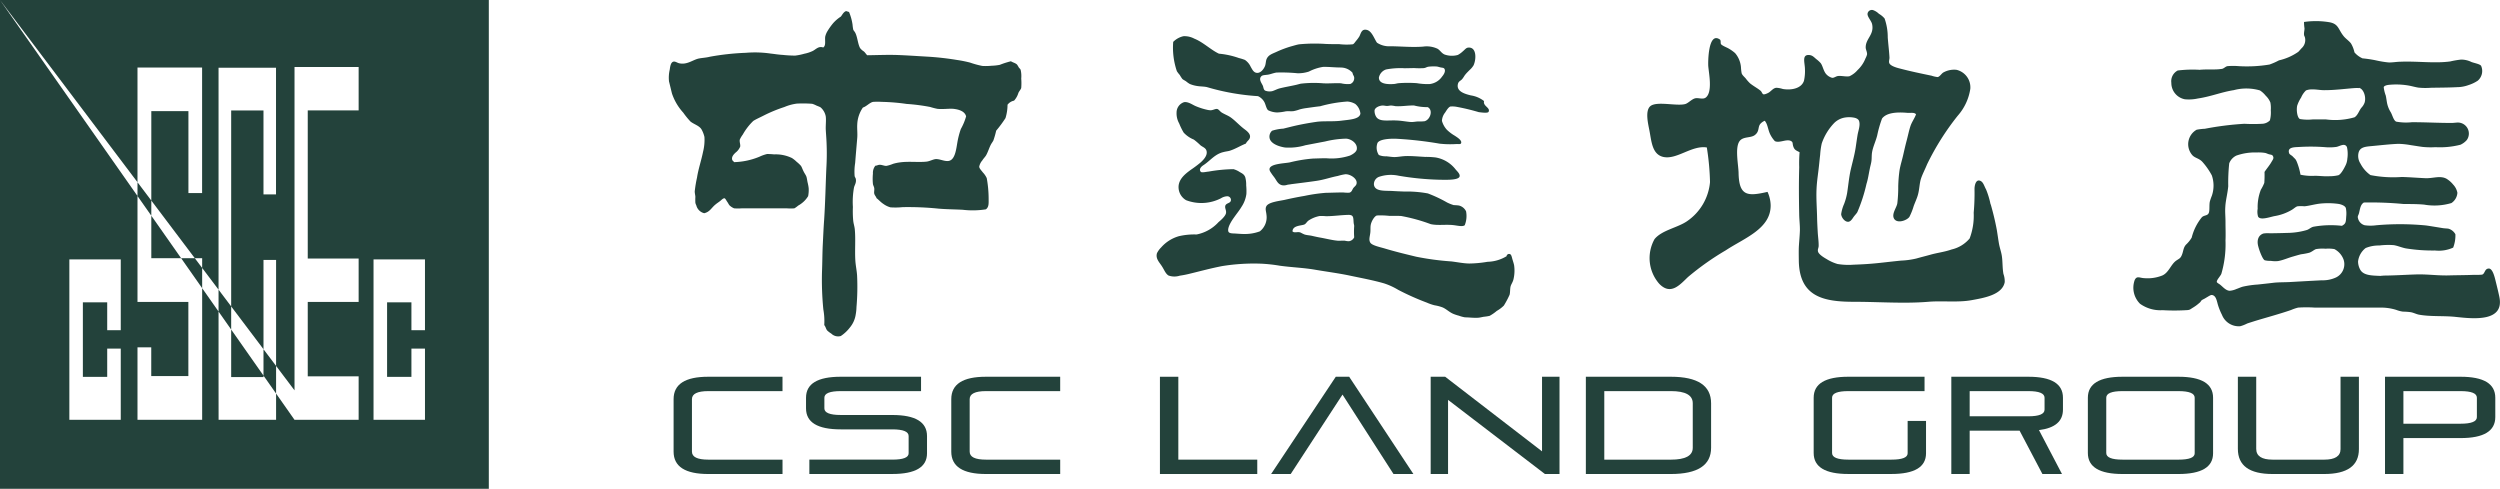 <svg xmlns="http://www.w3.org/2000/svg" xmlns:xlink="http://www.w3.org/1999/xlink" id="Group_824" data-name="Group 824" width="205.471" height="40.174" viewBox="0 0 205.471 40.174"><defs><clipPath id="clip-path"><path id="Path_920" data-name="Path 920" d="M0,11.908H205.471V-28.266H0Z" transform="translate(0 28.266)" fill="none"></path></clipPath></defs><path id="Path_912" data-name="Path 912" d="M0,11.907H40.175V-28.265H0ZM0-28.265,24.206,3.816V-22.759h5.27v3.569H25.293V-7.018h4.183v3.567H25.293V2.666h4.183V6.239h-5.27ZM11.3-7.043V-22.718h5.31V-12.4H15.486v-6.73h-3.05V-7.043h4.179V6.239H11.3V.28h1.131V2.64h3.05V-3.451H11.3Zm6.662,9.767V-22.7h4.723v10.412H21.655v-6.9H19V2.724h2.656V-6.9h1.035V6.239H17.966ZM30.7,2.707V-6.945h4.228v5.819H33.814v-2.29h-2V2.707h2V.386h1.114V6.239H30.7Zm-25,0V-6.945H9.925v5.819H8.811v-2.29h-2V2.707h2V.386H9.925V6.239H5.7Z" transform="translate(0 28.266)" fill="#23423b"></path><g id="Group_813" data-name="Group 813" transform="translate(0 0)" clip-path="url(#clip-path)"><g id="Group_806" data-name="Group 806" transform="translate(54.958 0.914)"><path id="Path_913" data-name="Path 913" d="M4.393.02a4.231,4.231,0,0,1,.291,1.047,3.162,3.162,0,0,0,.054.389c.013.084.109.159.163.266.185.344.216.928.4,1.264a1.194,1.194,0,0,0,.314.283c.115.1.168.213.274.31C6.758,3.57,7.6,3.53,8.434,3.562s1.649.092,2.459.136a23.389,23.389,0,0,1,2.352.266,10.508,10.508,0,0,1,1.087.216,7.527,7.527,0,0,0,1.02.279,4.788,4.788,0,0,0,.756-.017,4.035,4.035,0,0,0,.681-.075,6.7,6.7,0,0,1,.915-.293c.138.1.371.142.5.274a2.186,2.186,0,0,1,.145.239c.05.063.134.134.151.195a2.269,2.269,0,0,1,.048.712,4.9,4.9,0,0,1,0,.765c-.021.119-.159.252-.233.416a1.649,1.649,0,0,1-.358.637.892.892,0,0,0-.536.335,3.758,3.758,0,0,1-.168,1.1,9.973,9.973,0,0,1-.765,1.033,7.018,7.018,0,0,1-.23.806c-.048.092-.115.185-.172.277-.155.266-.27.668-.421.93-.071.132-.212.26-.318.433a1.1,1.1,0,0,0-.252.507c0,.151.19.327.291.469a1.737,1.737,0,0,1,.327.478,9.546,9.546,0,0,1,.155,1.627c0,.451.036.738-.225.937a7.014,7.014,0,0,1-1.91.036c-.641-.036-1.3-.036-1.967-.092A24.43,24.43,0,0,0,8.8,16.064a5.916,5.916,0,0,1-1,.017,1.785,1.785,0,0,1-.578-.279c-.222-.142-.389-.345-.57-.478-.023-.115-.155-.23-.186-.375-.027-.128.021-.293,0-.446-.018-.119-.092-.235-.107-.341a4.274,4.274,0,0,1,0-.853.931.931,0,0,1,.2-.651c.124,0,.213-.07.341-.074.195-.01.394.1.57.088a2.859,2.859,0,0,0,.544-.168,3.506,3.506,0,0,1,.57-.119c.7-.1,1.542.009,2.185-.063.279-.036.526-.19.76-.208.367-.014.8.252,1.144.128.456-.168.536-.991.632-1.534a6.7,6.7,0,0,1,.279-1.066,4.708,4.708,0,0,0,.433-1.039c-.1-.406-.566-.57-1.052-.62-.372-.03-.863.05-1.313,0a5.714,5.714,0,0,1-.593-.153,15.775,15.775,0,0,0-1.933-.249A16.278,16.278,0,0,0,7.1,7.412a5.656,5.656,0,0,0-.729,0c-.284.058-.553.385-.836.465a2.614,2.614,0,0,0-.465,1.393c-.023.352.031.725,0,1.1-.057.677-.115,1.335-.172,2.065a4.484,4.484,0,0,0-.044,1.06c.013.115.092.155.105.3.031.283-.092.419-.155.65a6.649,6.649,0,0,0-.092,1.609,8.408,8.408,0,0,0,.023,1.083c.021.262.109.5.132.743.08.823-.009,1.742.048,2.6.027.394.115.792.142,1.207a19.29,19.29,0,0,1-.05,2.587,3.813,3.813,0,0,1-.061.6,2.172,2.172,0,0,1-.495,1.1,3.071,3.071,0,0,1-.731.681.8.8,0,0,1-.786-.2,1.9,1.9,0,0,1-.341-.262c-.1-.128-.132-.331-.235-.433a5.306,5.306,0,0,0-.075-1.286,24.9,24.9,0,0,1-.109-3.144c.03-.711.026-1.423.061-2.148.036-.695.063-1.393.115-2.092.092-1.41.119-2.83.181-4.24a20.166,20.166,0,0,0,.014-2.135c-.014-.341-.044-.691-.063-1.035-.013-.362.04-.739,0-1.07a1.293,1.293,0,0,0-.428-.748c-.085-.053-.226-.1-.345-.151a1.959,1.959,0,0,0-.341-.141A9.987,9.987,0,0,0,.109,7.554a3.888,3.888,0,0,0-1.026.279,12.006,12.006,0,0,0-1.747.725c-.274.141-.574.269-.809.419A4.851,4.851,0,0,0-4.339,10.1a2.16,2.16,0,0,0-.243.408c-.044.2.063.384.031.583a1.178,1.178,0,0,1-.375.486c-.111.107-.323.3-.293.536.018.145.094.145.169.252a5.839,5.839,0,0,0,2.095-.451,3.112,3.112,0,0,1,.614-.217,5.627,5.627,0,0,1,.576.031,3.074,3.074,0,0,1,1.468.3,2.355,2.355,0,0,1,.384.308,2.709,2.709,0,0,1,.358.337c.075.111.132.3.222.468.07.146.181.289.229.429.04.124.058.306.094.465a3.6,3.6,0,0,1,.088.469,2.6,2.6,0,0,1-.044.654,2.1,2.1,0,0,1-.5.566,2.193,2.193,0,0,1-.323.216,2.051,2.051,0,0,1-.308.222,4.083,4.083,0,0,1-.62,0H-4.427a4.118,4.118,0,0,1-.623,0,1.212,1.212,0,0,1-.372-.239c-.061-.061-.119-.195-.2-.306-.053-.074-.149-.269-.212-.279-.115-.026-.279.159-.375.23-.138.107-.253.178-.341.253-.367.283-.478.631-.959.742a.888.888,0,0,1-.65-.65.877.877,0,0,1-.075-.2,4.367,4.367,0,0,1,0-.492c-.009-.149-.053-.308-.053-.451A9.938,9.938,0,0,1-8.1,13.637c.119-.756.354-1.4.5-2.136a4.006,4.006,0,0,0,.111-1.207,2.352,2.352,0,0,0-.239-.618c-.182-.31-.637-.425-.911-.651A6.462,6.462,0,0,1-9.229,8.3a4.419,4.419,0,0,1-.928-1.573c-.08-.318-.155-.645-.243-.991a2.858,2.858,0,0,1,.057-.964c.036-.243.075-.614.31-.668.163-.031.314.107.482.138.624.136,1.1-.274,1.561-.385.306-.067.624-.071.947-.155a20.7,20.7,0,0,1,2.958-.323,8.928,8.928,0,0,1,2.042.063c.314.034.654.092.985.109a10.15,10.15,0,0,0,1.022.058,4.657,4.657,0,0,0,.76-.155A2.86,2.86,0,0,0,1.4,3.233c.266-.124.482-.432.871-.291.252-.159.119-.588.168-.9a1.541,1.541,0,0,1,.186-.448A5.23,5.23,0,0,1,3.1.931,3.057,3.057,0,0,1,3.725.4c.128-.165.213-.368.421-.448.092.01.155.058.247.067" transform="translate(10.428 0.047)" fill="#23423b"></path></g><g id="Group_807" data-name="Group 807" transform="translate(95.061 2.436)"><path id="Path_914" data-name="Path 914" d="M4.813,4.783c0-.08-.036-.168-.044-.274-.031-.406.009-.637-.416-.637-.61.009-1.3.115-1.869.107a3.943,3.943,0,0,0-.513-.013,2.451,2.451,0,0,0-.915.375c-.155.115-.212.287-.377.335-.291.094-.914.075-.937.549.163.172.433-.009.681.107a2.962,2.962,0,0,0,.31.151c.2.065.438.065.681.128.216.048.438.1.664.136.476.088.964.212,1.379.247.19.014.4-.017.588,0a1.594,1.594,0,0,0,.323.044.553.553,0,0,0,.446-.323,6.379,6.379,0,0,1,0-.932m4.952-9.9c-.5-.021-1.039.088-1.561.053a3.375,3.375,0,0,0-.354-.053c-.111,0-.222.036-.341.036s-.252-.04-.371-.036c-.256.018-.605.155-.65.394a.923.923,0,0,0,.136.539c.283.433.991.257,1.7.3.406.013.9.119,1.219.124.155,0,.35-.04.532-.048a3.37,3.37,0,0,0,.526-.018c.465-.128.725-.92.252-1.158a4.22,4.22,0,0,1-1.092-.128M3.671-8.242c-.463,0-.964-.063-1.423-.048a3.781,3.781,0,0,0-1.158.384,2.8,2.8,0,0,1-.934.138,13.306,13.306,0,0,0-1.733-.058c-.256.04-.473.138-.694.173s-.446.026-.544.128c-.252.252.031.57.128.8.044.115.048.31.186.385a1,1,0,0,0,.553.048c.181-.04.4-.172.637-.235C-.882-6.633-.479-6.7-.024-6.8c.151-.031.306-.08.446-.111a9.237,9.237,0,0,1,1.852-.031c.509.027,1.026-.034,1.468,0a2.288,2.288,0,0,0,.752.054.5.5,0,0,0,.318-.421c.031-.239-.111-.283-.132-.495a1.282,1.282,0,0,0-1.009-.433m6.9.044a6.132,6.132,0,0,1-.809,0c-.27,0-.54.013-.8.013a6.279,6.279,0,0,0-1.529.1.888.888,0,0,0-.588.662c-.013.517.654.576,1.251.532.138-.014.262-.058.389-.067a10.293,10.293,0,0,1,1.481,0,5.39,5.39,0,0,0,1.022.075A1.438,1.438,0,0,0,12.041-7.5c.111-.129.318-.421.19-.632-.05-.084-.138-.084-.293-.111-.124-.023-.239-.071-.344-.08a3.516,3.516,0,0,0-.681.017c-.159.027-.217.094-.341.107M17.337,7.263a.209.209,0,0,1,.266-.172c.132.031.163.247.212.419.058.19.111.35.142.5a3.094,3.094,0,0,1-.048,1.14c-.058.262-.195.416-.243.607s-.027.482-.08.681a7.577,7.577,0,0,1-.469.884,2.72,2.72,0,0,1-.584.442,3.56,3.56,0,0,1-.587.406,3.492,3.492,0,0,1-.478.075c-.155.026-.323.071-.465.08-.362.026-.738-.031-1.074-.031a2.751,2.751,0,0,1-.509-.136,3.579,3.579,0,0,1-.446-.146c-.331-.136-.561-.381-.871-.526a3.379,3.379,0,0,0-.675-.182,3.755,3.755,0,0,1-.641-.22,20.975,20.975,0,0,1-2.352-1.049A5.611,5.611,0,0,0,7.266,9.5c-.9-.26-1.852-.433-2.789-.632s-1.885-.318-2.914-.495C.63,8.214-.3,8.187-1.3,8.05a12.752,12.752,0,0,0-1.534-.168,16.341,16.341,0,0,0-3.215.2c-.968.189-1.781.415-2.754.65-.2.048-.459.1-.716.136a1.443,1.443,0,0,1-.928-.013c-.239-.146-.345-.451-.513-.712-.2-.34-.578-.662-.433-1.127a1.737,1.737,0,0,1,.341-.469,3.058,3.058,0,0,1,1.458-.924,5.6,5.6,0,0,1,1.455-.141A3.288,3.288,0,0,0-6.329,4.46c.163-.132.553-.473.605-.721.048-.23-.1-.4-.061-.593.057-.274.446-.2.468-.482a.3.3,0,0,0-.3-.323,1.057,1.057,0,0,0-.522.168A3.519,3.519,0,0,1-9,2.665a1.246,1.246,0,0,1-.588-.787c-.2-.861.527-1.379.986-1.72a9.379,9.379,0,0,0,.8-.6c.186-.168.557-.53.49-.9-.048-.293-.308-.345-.512-.509a5.611,5.611,0,0,0-.54-.465,2.323,2.323,0,0,1-.836-.574,5.076,5.076,0,0,1-.371-.756,1.681,1.681,0,0,1-.213-.911.892.892,0,0,1,.62-.836c.354-.053.716.239.986.341a5.321,5.321,0,0,0,1.012.31c.048,0,.111.017.163.017.2,0,.381-.119.53-.111s.249.212.416.306c.23.141.478.225.7.375.389.27.721.659,1.146.978.186.136.455.348.465.587.009.289-.239.364-.341.6-.465.186-.84.433-1.318.588-.159.048-.323.058-.522.111-.716.168-1.07.694-1.632,1.066-.1.061-.451.308-.235.557.088.092.416,0,.641-.018a12.622,12.622,0,0,1,2.042-.2,1.776,1.776,0,0,1,.527.243c.208.115.362.195.446.425a2.3,2.3,0,0,1,.075.662,4.868,4.868,0,0,1,.017.712,2.513,2.513,0,0,1-.4,1.053c-.163.279-.394.557-.6.853-.172.235-.588.844-.482,1.175.061.178.385.155.588.169.247.017.53.04.7.036a3.49,3.49,0,0,0,1.3-.217,1.465,1.465,0,0,0,.543-1.366c-.017-.252-.132-.486,0-.712.195-.327,1.043-.415,1.49-.509C-.386,2.519.152,2.409.732,2.311A13.557,13.557,0,0,1,2.465,2.06c.452-.009.974-.031,1.455-.031a2.983,2.983,0,0,0,.495.018c.208-.054.22-.226.335-.389.119-.146.274-.217.266-.446,0-.337-.509-.691-.924-.681a4.147,4.147,0,0,0-.624.141c-.645.124-1.144.323-1.839.415-.61.09-1.347.178-1.994.262-.105.023-.22.027-.327.053a.857.857,0,0,1-.433.031c-.318-.084-.415-.335-.587-.588-.067-.1-.155-.2-.253-.344C-2.027.4-2.154.252-2.146.114-2.129-.341-.9-.355-.479-.443a11.731,11.731,0,0,1,1.9-.314c.358-.009.721-.026,1.087-.026A4.856,4.856,0,0,0,4.459-1c.235-.105.544-.3.57-.526.071-.482-.463-.844-.876-.867a7.926,7.926,0,0,0-1.72.23c-.566.107-1.131.217-1.626.31a4.7,4.7,0,0,1-1.69.186c-.507-.08-1.1-.3-1.238-.7a.646.646,0,0,1,.186-.677,3.688,3.688,0,0,1,.92-.172c.3-.071.65-.163.863-.212.574-.134,1.194-.249,1.825-.341.58-.092,1.416-.013,2.069-.1s1.517-.107,1.583-.588a1.189,1.189,0,0,0-.421-.787,1.464,1.464,0,0,0-.658-.2,10.97,10.97,0,0,0-2.233.389c-.385.04-.773.1-1.146.151a4.06,4.06,0,0,0-.539.109,3,3,0,0,1-.513.142c-.19.021-.406-.009-.62.013a4.084,4.084,0,0,1-.711.094,1.781,1.781,0,0,1-.743-.182c-.159-.136-.2-.486-.327-.7a1.126,1.126,0,0,0-.509-.459A18.832,18.832,0,0,1-7.3-6.633c-.262-.053-.5-.044-.743-.08a2.62,2.62,0,0,1-.65-.172A2.112,2.112,0,0,1-9-7.1c-.105-.075-.235-.129-.31-.2a3.1,3.1,0,0,1-.212-.327,2.418,2.418,0,0,1-.239-.314,6.018,6.018,0,0,1-.3-2.406,1.711,1.711,0,0,1,.849-.468,1.735,1.735,0,0,1,.88.2c.733.291,1.37.932,2.03,1.238a6.677,6.677,0,0,1,1.64.358,3.943,3.943,0,0,1,.495.155,1.384,1.384,0,0,1,.478.57c.132.22.243.495.544.495s.539-.335.631-.57c.071-.186.058-.394.125-.557.149-.35.451-.433.8-.593A8.791,8.791,0,0,1-.365-9.979c.222-.058.473-.142.664-.169a13.6,13.6,0,0,1,2.166-.03c.35.017.721.017,1.114.017a5.244,5.244,0,0,0,1.114.013c.1-.021.2-.195.291-.3a2.948,2.948,0,0,0,.253-.345c.128-.235.172-.645.614-.539.411.092.61.721.823,1.033l.03.031a1.815,1.815,0,0,0,1.114.279c.915.014,1.782.1,2.658.031a2.1,2.1,0,0,1,1.18.172c.222.124.323.362.588.478a1.807,1.807,0,0,0,1.087.036,1.969,1.969,0,0,0,.429-.314c.151-.119.247-.279.433-.291.685-.057.667.937.433,1.454a1.6,1.6,0,0,1-.323.385c-.115.119-.235.23-.341.362-.1.111-.168.274-.3.415-.124.125-.274.159-.323.372-.151.623.583.821,1.065.941a2.32,2.32,0,0,1,1.083.465c-.109.425.544.539.372.884-.058.124-.532.063-.806.027a17.441,17.441,0,0,0-1.869-.446,2.019,2.019,0,0,0-.456-.018c-.172.048-.335.337-.442.5a1.173,1.173,0,0,0-.26.681,1.8,1.8,0,0,0,.4.725,3.269,3.269,0,0,0,.662.5c.173.119.605.372.513.605-.048.115-.168.067-.389.075a8.033,8.033,0,0,1-1.374-.031,30.631,30.631,0,0,0-3.5-.4c-.512-.026-1.431.01-1.609.341a1.1,1.1,0,0,0,.111.991,1.432,1.432,0,0,0,.614.105c.239.023.482.063.668.063.266,0,.534-.057.817-.075.54-.031,1.146.036,1.72.063a6.639,6.639,0,0,1,.84.044A2.639,2.639,0,0,1,13.156.145c.092.115.367.354.323.557-.063.34-1.158.283-1.588.283A23.172,23.172,0,0,1,8.47.654,3.048,3.048,0,0,0,6.847.746a.645.645,0,0,0-.411.637c.07.57.844.495,1.49.522.34.023.681.036,1.008.048a9.535,9.535,0,0,1,1.932.155,10.917,10.917,0,0,1,1.579.743,3.319,3.319,0,0,0,.557.22,3.4,3.4,0,0,1,.419.031.883.883,0,0,1,.588.478A2.048,2.048,0,0,1,13.9,4.72c-.159.138-.574.04-.876,0-.671-.084-1.33.045-1.923-.088a14.392,14.392,0,0,0-2.418-.667c-.3-.023-.65,0-1-.014a6.452,6.452,0,0,0-.991-.031c-.2.031-.482.487-.526.823-.027.19,0,.411-.031.62-.036.3-.136.556,0,.786s.752.358,1.167.478c.88.266,1.688.46,2.6.681a22.438,22.438,0,0,0,2.9.389c.478.057.981.163,1.467.172a9.452,9.452,0,0,0,1.5-.141,3.162,3.162,0,0,0,1.578-.465" transform="translate(11.424 11.353)" fill="#23423b"></path></g><g id="Group_808" data-name="Group 808" transform="translate(175.322 1.737)"><path id="Path_915" data-name="Path 915" d="M3.371,3.428c.088-.163.239-.306.088-.513-.048-.075-.172-.075-.3-.111s-.209-.088-.318-.109a3.228,3.228,0,0,0-.686-.036,4.536,4.536,0,0,0-1.68.256,1.169,1.169,0,0,0-.583.637A15.024,15.024,0,0,0-.188,5.431C-.24,6.019-.4,6.589-.427,7.093c-.036.478.013.773.013,1.291s.023,1.012,0,1.508a8.647,8.647,0,0,1-.34,2.736c-.075.195-.412.522-.372.681.014.054.169.142.239.19.235.172.478.5.806.526A1.632,1.632,0,0,0,.48,13.88c.176-.058.344-.142.517-.19a7.778,7.778,0,0,1,1.232-.178c.408-.044.831-.088,1.261-.141s.884-.04,1.357-.063c.849-.048,1.747-.1,2.656-.145a2.569,2.569,0,0,0,1.168-.235A1.208,1.208,0,0,0,9.3,11.488a1.59,1.59,0,0,0-.765-.89,2.934,2.934,0,0,0-.725-.03,3.2,3.2,0,0,0-.773.03c-.155.04-.341.226-.567.3a5.621,5.621,0,0,1-.681.128c-.212.054-.432.119-.637.178-.468.132-.809.3-1.246.379a2.28,2.28,0,0,1-.593-.017,1.851,1.851,0,0,1-.5-.048c-.088-.041-.173-.2-.23-.314a4.565,4.565,0,0,1-.3-.814c-.146-.522.009-.941.428-1.074A2.45,2.45,0,0,1,3.252,9.3c.46-.009.924-.013,1.38-.031a5.931,5.931,0,0,0,1.64-.239c.176-.057.323-.208.517-.264a8.071,8.071,0,0,1,2.365-.08c.318-.173.327-.289.354-.77a2.285,2.285,0,0,0-.031-.694c-.075-.186-.341-.283-.561-.331a6.325,6.325,0,0,0-1.508-.036c-.486.048-.947.195-1.34.225a3.024,3.024,0,0,0-.556,0c-.134.023-.306.19-.452.279a4.084,4.084,0,0,1-1.467.532c-.421.092-1.173.362-1.332.026a1.391,1.391,0,0,1-.031-.631,3.927,3.927,0,0,1,.262-1.566,3.711,3.711,0,0,0,.283-.561,8.407,8.407,0,0,0,.018-.9c.158-.243.428-.561.578-.831M6.909,4.574c.406,0,.822.061,1.215.036a3.213,3.213,0,0,0,.733-.08c.217-.071.482-.576.576-.77A1.459,1.459,0,0,0,9.6,3.167a2.582,2.582,0,0,0-.031-.949c-.176-.372-.578-.075-.867-.018a4.111,4.111,0,0,1-.972.018A15.771,15.771,0,0,0,5.74,2.2c-.438.031-1.087-.017-.928.509.04.124.195.168.306.283.181.2.225.182.331.438a5.1,5.1,0,0,1,.3,1.056,4.424,4.424,0,0,0,1.158.09m3.3-7.212c-.792.058-1.653.178-2.52.173-.335,0-.708-.08-1.052-.063a1.264,1.264,0,0,0-.433.084,1.734,1.734,0,0,0-.4.584,2.781,2.781,0,0,0-.323.667c-.08.368,0,.991.225,1.1a3.847,3.847,0,0,0,1.049.031H7.837a5.708,5.708,0,0,0,2.352-.173c.273-.168.371-.543.566-.786a1.208,1.208,0,0,0,.27-.438c.136-.492-.111-1.119-.456-1.194-.013,0-.031.017-.031.017a2.147,2.147,0,0,0-.331,0m8.086,13.113a2.84,2.84,0,0,1-1.49.235,13.812,13.812,0,0,1-2.388-.172c-.371-.071-.706-.23-1.02-.27a6.064,6.064,0,0,0-1.167.031,2.818,2.818,0,0,0-1.123.208,1.641,1.641,0,0,0-.624,1.106,1.417,1.417,0,0,0,.168.654c.274.522,1.013.5,1.764.536.486.021-.358-.031.04-.031.942,0,1.822-.063,2.737-.092.955-.036,1.772.1,2.75.078.627-.021,1.391-.017,2.086-.048a4.215,4.215,0,0,0,.65-.017c.247-.071.195-.509.566-.5.306.018.465.7.544,1.018.111.451.22.884.3,1.269.478,2.153-2.192,1.835-3.58,1.688-.986-.107-2.069-.009-3.029-.186-.216-.044-.429-.159-.654-.2a5.294,5.294,0,0,0-.659-.048,2.516,2.516,0,0,1-.543-.142,4.175,4.175,0,0,0-1.185-.189H6.922a10.677,10.677,0,0,0-1.366,0,3.728,3.728,0,0,0-.588.2c-.986.34-1.994.605-3.006.915-.195.065-.4.124-.6.195a2.918,2.918,0,0,1-.561.22A1.48,1.48,0,0,1-.705,16a4.966,4.966,0,0,1-.35-.885c-.092-.352-.168-.721-.5-.746-.124,0-.469.256-.668.348-.283.138-.151.169-.354.318a3.378,3.378,0,0,1-.5.368c-.279.168-.244.2-.571.216a16.743,16.743,0,0,1-1.944,0,2.863,2.863,0,0,1-1.845-.526,1.857,1.857,0,0,1-.438-1.954c.173-.362.4-.176.739-.155a3.276,3.276,0,0,0,1.529-.216c.532-.235.7-.9,1.129-1.212.252-.181.362-.176.486-.495.119-.291.105-.57.327-.823a2.569,2.569,0,0,0,.473-.583A4.284,4.284,0,0,1-2.372,8c.195-.222.517-.107.6-.421.063-.212.014-.588.067-.871a4.176,4.176,0,0,1,.168-.49,2.583,2.583,0,0,0,0-1.676,5.669,5.669,0,0,0-.782-1.119c-.289-.306-.628-.3-.85-.578A1.366,1.366,0,0,1-2.787.789a4.662,4.662,0,0,1,.677-.08A24.952,24.952,0,0,1,1.134.3a13.513,13.513,0,0,0,1.46,0A.937.937,0,0,0,3.235.02a2.562,2.562,0,0,0,.074-.836,2.426,2.426,0,0,0-.034-.632,1.572,1.572,0,0,0-.381-.557,2,2,0,0,0-.478-.438A4.019,4.019,0,0,0,.267-2.465c-1.012.158-1.892.53-2.949.685a3.478,3.478,0,0,1-1.073.065,1.364,1.364,0,0,1-1.11-1.347.993.993,0,0,1,.526-1.018,10.06,10.06,0,0,1,1.8-.057c.632-.063,1.291.013,1.778-.071a.151.151,0,0,0,.044,0c.189-.04.3-.2.468-.23a5.782,5.782,0,0,1,.915,0A11.344,11.344,0,0,0,3.2-4.569a5.508,5.508,0,0,0,.782-.345,4.5,4.5,0,0,0,1.588-.7c.088-.09.172-.19.274-.3A.9.9,0,0,0,6.1-6.851c-.132-.195-.013-.486-.021-.7a3.365,3.365,0,0,1-.04-.517,6.779,6.779,0,0,1,2.069.018c.782.136.729.574,1.18,1.136.182.23.442.385.615.615a2.482,2.482,0,0,1,.283.729,1.808,1.808,0,0,0,.671.495.077.077,0,0,0,.031,0,10.154,10.154,0,0,1,1.047.159,8.225,8.225,0,0,0,1.035.172c.31.018.647-.053,1-.057,1.353-.057,2.826.151,4.086-.023a7.2,7.2,0,0,1,.893-.153,1.9,1.9,0,0,1,.853.2c.244.092.691.163.792.314a1.049,1.049,0,0,1-.274,1.219,2.987,2.987,0,0,1-.76.362,2.8,2.8,0,0,1-.945.172c-.651.036-1.376.036-2.153.05a5.592,5.592,0,0,1-1.03-.014c-.3-.048-.584-.141-.915-.189a6.028,6.028,0,0,0-1.565-.031c-.159.027-.331.08-.362.185a2.928,2.928,0,0,0,.168.691c.057.26.08.526.132.725a2.262,2.262,0,0,0,.262.618c.146.222.239.708.469.8a4.517,4.517,0,0,0,1.291.045c1.14,0,2.113.061,3.253.061.217,0,.421-.044.593-.031a.908.908,0,0,1,.655,1.441,1.56,1.56,0,0,1-.517.381,6.806,6.806,0,0,1-2.052.2A6.6,6.6,0,0,1,15.782,2.2c-.323-.04-.651-.1-.969-.145a6.4,6.4,0,0,0-1.025-.107c-.672.027-1.366.107-2.061.172-.574.058-1.065.058-1.2.54a1.143,1.143,0,0,0,.151.911,2.64,2.64,0,0,0,.822.945,9.692,9.692,0,0,0,2.582.155c.637.018,1.286.071,1.919.1s1.221-.239,1.747.044a2.143,2.143,0,0,1,.547.478,1.341,1.341,0,0,1,.35.677,1.094,1.094,0,0,1-.49.844,4.881,4.881,0,0,1-2.25.128c-.544-.048-1.106-.048-1.667-.048a28.759,28.759,0,0,0-3.28-.124c-.257.159-.3.446-.385.817-.061.279-.163.27-.088.513a.769.769,0,0,0,.544.539,3.418,3.418,0,0,0,.959,0,22.19,22.19,0,0,1,4.089.018c.446.065.915.145,1.379.22.182.027.372.023.473.05a.946.946,0,0,1,.553.455,2.779,2.779,0,0,1-.186,1.1" transform="translate(8.002 8.137)" fill="#23423b"></path></g><g id="Group_809" data-name="Group 809" transform="translate(135.393 0.823)"><path id="Path_916" data-name="Path 916" d="M8.674,6.423c-.088-.49-.057-1.035-.132-1.481-.05-.323-.178-.664-.239-1.022s-.111-.742-.173-1.109c-.141-.752-.318-1.464-.49-2.057L7.612.69a6.62,6.62,0,0,0-.367-1.2c-.151-.256-.22-.627-.507-.711C6.4-1.327,6.3-.814,6.3-.535a18.207,18.207,0,0,1-.067,1.95A5.289,5.289,0,0,1,5.9,3.528a2.725,2.725,0,0,1-1.481.905c-.6.213-1.175.266-1.781.442-.358.1-.748.195-1.114.3a6.462,6.462,0,0,1-1.246.172c-1.742.172-2.136.274-3.909.337A5.461,5.461,0,0,1-4.96,5.627a3.585,3.585,0,0,1-.907-.411c-.2-.115-.658-.385-.7-.632-.031-.172.048-.262.057-.429.009-.367-.053-.756-.075-1.14s-.044-.787-.053-1.177c-.013-.782-.084-1.6-.044-2.4.026-.61.132-1.251.195-1.843.034-.3.061-.61.1-.928a5.913,5.913,0,0,1,.132-.947,4.531,4.531,0,0,1,1.03-1.688,1.636,1.636,0,0,1,.938-.451,2.16,2.16,0,0,1,.627.009c.119.017.381.071.465.266.136.362-.067.826-.124,1.211-.054.327-.1.668-.146.976-.1.651-.266,1.217-.406,1.826s-.195,1.261-.3,1.936A4.892,4.892,0,0,1-4.417.69a3.134,3.134,0,0,0-.243.844c.027.291.306.641.584.623.155-.009.283-.159.4-.34s.279-.323.35-.46A13.143,13.143,0,0,0-2.578-.96c.129-.4.182-.821.274-1.251.04-.212.107-.415.134-.632.03-.235.009-.482.053-.725.075-.446.3-.893.419-1.37A9.328,9.328,0,0,1-1.3-6.327c.377-.5,1.252-.54,2.069-.469.27.027.566-.065.725.119-.124.35-.35.628-.469,1s-.2.783-.308,1.185-.195.8-.289,1.207S.2-2.463.136-2.06A11.322,11.322,0,0,0,.031-.739,11.1,11.1,0,0,1-.044.64C-.1,1-.526,1.5-.318,1.892c.243.442,1.047.168,1.265-.134A5.173,5.173,0,0,0,1.3.87c.124-.335.264-.628.344-.911.138-.482.124-.945.266-1.374.132-.381.327-.743.49-1.146A21.3,21.3,0,0,1,4.916-6.553,4.319,4.319,0,0,0,5.955-8.772a1.477,1.477,0,0,0-1.141-1.561,1.819,1.819,0,0,0-1.06.212c-.159.08-.306.358-.486.385a2.273,2.273,0,0,1-.492-.111c-.959-.2-1.745-.362-2.644-.6-.256-.063-.777-.217-.844-.456-.04-.128.027-.3.023-.432-.023-.483-.094-1.035-.142-1.654a4.634,4.634,0,0,0-.26-1.561,1.741,1.741,0,0,0-.465-.385,1.338,1.338,0,0,0-.469-.3.358.358,0,0,0-.469.314c0,.256.318.566.377.836.19.884-.549,1.184-.526,1.94.013.178.132.367.109.557a1.335,1.335,0,0,1-.124.31,2.633,2.633,0,0,1-.65.964,1.952,1.952,0,0,1-.668.509c-.273.061-.667-.058-.964-.014-.155.023-.3.155-.455.146a.989.989,0,0,1-.561-.389c-.172-.264-.222-.574-.371-.8a2.361,2.361,0,0,0-.354-.331c-.2-.159-.318-.327-.593-.354-.645-.057-.367.645-.362,1.15a3.644,3.644,0,0,1-.08.964c-.2.62-1,.8-1.738.677a2.124,2.124,0,0,0-.53-.1c-.283.026-.438.3-.677.424-.075.036-.283.142-.394.111-.08-.017-.136-.208-.216-.279-.23-.2-.566-.371-.876-.618a3.144,3.144,0,0,1-.354-.4c-.119-.142-.3-.283-.34-.443a3.658,3.658,0,0,1-.054-.486,2.045,2.045,0,0,0-.482-1.158,3.207,3.207,0,0,0-.561-.394c-.132-.074-.522-.225-.6-.348-.053-.094.014-.306-.092-.377-.982-.689-.974,1.968-.951,2.2.053.62.358,2.088-.186,2.555-.256.217-.631,0-.924.088-.274.085-.539.389-.777.46-.7.2-2.375-.27-2.887.186-.438.392-.159,1.485-.067,1.98.172.867.212,1.963,1.131,2.18,1.11.26,2.356-.978,3.59-.775A20.847,20.847,0,0,1-15.439-1.1a4.351,4.351,0,0,1-1.873,3.2c-.779.547-2.078.738-2.685,1.481a3.2,3.2,0,0,0,.377,3.664c.964,1.009,1.724.063,2.382-.556a22.406,22.406,0,0,1,3.1-2.189c1.508-1,3.718-1.764,3.683-3.718A2.792,2.792,0,0,0-10.712-.3c-1.632.375-2.344.362-2.379-1.556-.013-.672-.308-2.051.071-2.6.291-.421.924-.247,1.269-.517.415-.318.208-.685.486-.955a.986.986,0,0,1,.323-.217c.23.249.262.7.425,1.062a2.3,2.3,0,0,0,.406.61c.384.2,1.02-.239,1.374.023.115.08.075.172.124.358.1.358.253.379.536.534a11.224,11.224,0,0,0-.031,1.238c-.036,1.269-.027,2.568,0,3.9.009.442.065.866.057,1.295-.013.4-.053.809-.08,1.221s-.013.853-.009,1.291c.058,2.958,2.069,3.347,4.537,3.347,2.02,0,4.125.163,6.1,0,1.173-.1,2.44.075,3.586-.138.959-.176,2.507-.424,2.7-1.481a1.794,1.794,0,0,0-.111-.685" transform="translate(20.589 15.247)" fill="#23423b"></path></g><g id="Group_810" data-name="Group 810" transform="translate(55.366 30.964)"><path id="Path_917" data-name="Path 917" d="M2.652,2.02V3.2h-6.1Q-6.3,3.2-6.3,1.36V-2.953q0-1.844,2.851-1.841h6.1v1.181h-6.1c-.893,0-1.343.222-1.343.659V1.36c0,.443.451.659,1.343.659" transform="translate(6.296 4.794)" fill="#23423b"></path></g><g id="Group_811" data-name="Group 811" transform="translate(66.246 30.964)"><path id="Path_918" data-name="Path 918" d="M2.1.932c1.9,0,2.851.58,2.851,1.728V4.08q0,1.7-2.851,1.7H-4.719V4.6H2.1c.893,0,1.34-.172,1.34-.522V2.66c0-.362-.448-.547-1.34-.547H-2.14c-1.906,0-2.853-.576-2.853-1.725V-.488c0-1.148.947-1.724,2.853-1.724h6.6v1.181h-6.6c-.894,0-1.345.181-1.345.543V.387c0,.362.451.544,1.345.544" transform="translate(4.993 2.212)" fill="#23423b"></path></g><g id="Group_812" data-name="Group 812" transform="translate(78.188 30.964)"><path id="Path_919" data-name="Path 919" d="M2.652,2.02V3.2h-6.1Q-6.3,3.2-6.3,1.36V-2.953q0-1.844,2.851-1.841h6.1v1.181h-6.1c-.893,0-1.339.222-1.339.659V1.36c0,.443.446.659,1.339.659" transform="translate(6.296 4.794)" fill="#23423b"></path></g></g><g id="Group_814" data-name="Group 814" transform="translate(95.333 30.965)"><path id="Path_921" data-name="Path 921" d="M0,0V7.993H8V6.812H1.512V0Z" fill="#23423b"></path></g><g id="Group_815" data-name="Group 815" transform="translate(104.471 30.965)"><path id="Path_922" data-name="Path 922" d="M1.575,0-3.739,7.993h1.61L2.128,1.464,6.319,7.993H7.955L2.677,0Z" transform="translate(3.739)" fill="#23423b"></path></g><g id="Group_816" data-name="Group 816" transform="translate(117.585 30.965)"><path id="Path_923" data-name="Path 923" d="M2.713,0V6.131L-5.247,0H-6.439V7.993h1.428V1.9L2.95,7.993h1.2V0Z" transform="translate(6.439)" fill="#23423b"></path></g><g id="Group_823" data-name="Group 823" transform="translate(0 0)" clip-path="url(#clip-path)"><g id="Group_817" data-name="Group 817" transform="translate(130.339 30.964)"><path id="Path_924" data-name="Path 924" d="M2.071,2.02c1.194,0,1.8-.323,1.8-.976V-2.614c0-.668-.6-1-1.8-1H-3.4V2.02M-4.915-4.794H2.071c2.2,0,3.307.726,3.307,2.18V1.043C5.378,2.479,4.272,3.2,2.071,3.2H-4.915Z" transform="translate(4.915 4.794)" fill="#23423b"></path></g><g id="Group_818" data-name="Group 818" transform="translate(149.063 30.964)"><path id="Path_925" data-name="Path 925" d="M2.289,1.077H3.8V3.735q0,1.7-2.853,1.7H-2.583q-2.853,0-2.851-1.724V-.833q0-1.725,2.851-1.724H3.678v1.181H-2.583q-1.339,0-1.339.543V3.712q0,.544,1.339.544H.949q1.341,0,1.34-.522" transform="translate(5.434 2.557)" fill="#23423b"></path></g><g id="Group_819" data-name="Group 819" transform="translate(160.376 30.964)"><path id="Path_926" data-name="Path 926" d="M.447.35V2.419h4.82c.888,0,1.335-.182,1.335-.549V.894C6.6.532,6.155.35,5.267.35M-1.061,7.162V-.831H5.267q2.85,0,2.847,1.725v.976c0,.964-.659,1.521-1.971,1.684L8.034,7.162H6.425L4.55,3.6H.447V7.162Z" transform="translate(1.061 0.831)" fill="#23423b"></path></g><g id="Group_820" data-name="Group 820" transform="translate(171.598 30.964)"><path id="Path_927" data-name="Path 927" d="M2.205,2.02c.893,0,1.34-.172,1.34-.522V-3.069q0-.544-1.34-.544H-2.384q-1.339,0-1.339.544V1.475q0,.544,1.339.544M-5.235-3.069c0-1.15.955-1.725,2.851-1.725H2.205q2.853,0,2.851,1.725V1.5q0,1.7-2.851,1.7H-2.384c-1.9,0-2.851-.576-2.851-1.725Z" transform="translate(5.235 4.794)" fill="#23423b"></path></g><g id="Group_821" data-name="Group 821" transform="translate(183.927 30.964)"><path id="Path_928" data-name="Path 928" d="M2.1,2.02c.893,0,1.345-.287,1.345-.867V-4.794H4.955V1.153Q4.955,3.2,2.1,3.2H-2.14c-1.906,0-2.853-.686-2.853-2.069V-4.794h1.508V1.131c0,.593.451.888,1.345.888" transform="translate(4.993 4.794)" fill="#23423b"></path></g><g id="Group_822" data-name="Group 822" transform="translate(196.02 30.964)"><path id="Path_929" data-name="Path 929" d="M.448.35V3.029h4.7q1.339,0,1.339-.544V.894q0-.544-1.339-.544M-1.064,7.162V-.831H5.148Q8-.831,8,.894v1.59Q8,4.21,5.148,4.21H.448V7.162Z" transform="translate(1.064 0.831)" fill="#23423b"></path></g></g></svg>